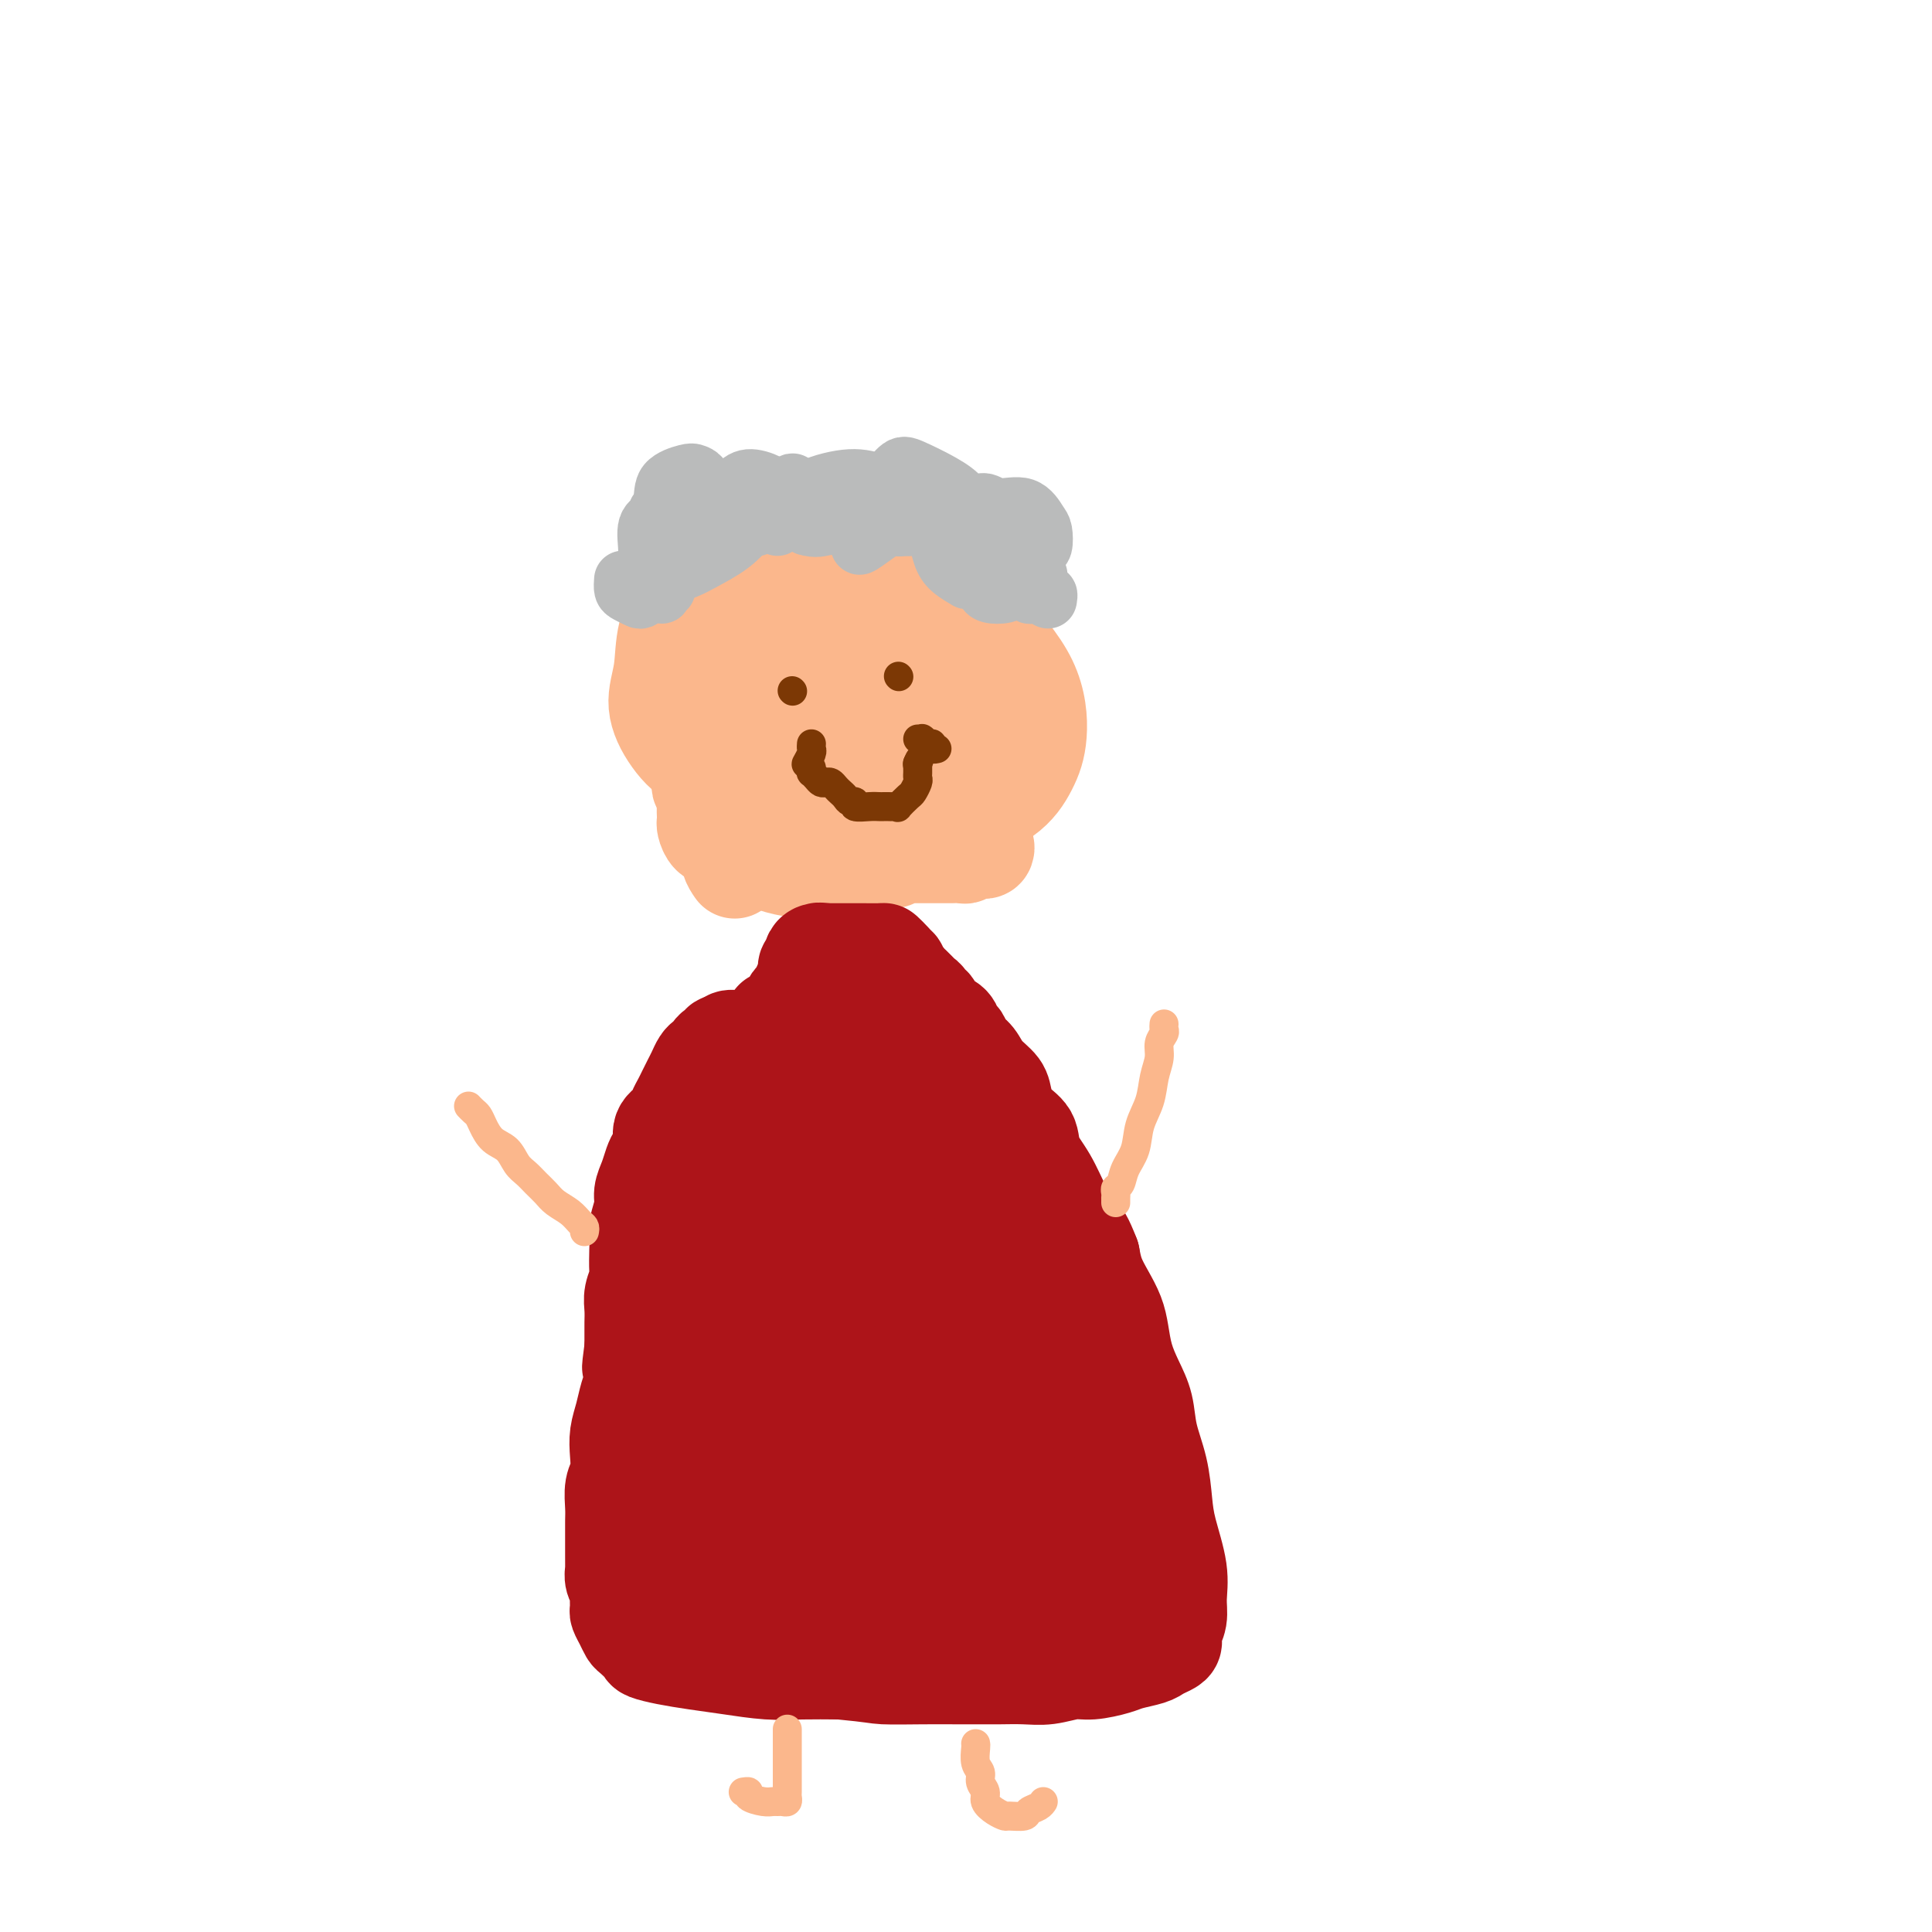 <svg viewBox='0 0 400 400' version='1.1' xmlns='http://www.w3.org/2000/svg' xmlns:xlink='http://www.w3.org/1999/xlink'><g fill='none' stroke='rgb(210,113,29)' stroke-width='20' stroke-linecap='round' stroke-linejoin='round'><path d='M173,118c-0.270,-0.001 -0.539,-0.001 -1,0c-0.461,0.001 -1.113,0.004 -2,0c-0.887,-0.004 -2.009,-0.013 -3,0c-0.991,0.013 -1.850,0.049 -3,0c-1.150,-0.049 -2.591,-0.183 -4,0c-1.409,0.183 -2.787,0.682 -4,1c-1.213,0.318 -2.260,0.455 -3,1c-0.740,0.545 -1.172,1.499 -2,2c-0.828,0.501 -2.053,0.549 -3,1c-0.947,0.451 -1.616,1.306 -2,2c-0.384,0.694 -0.481,1.228 -1,2c-0.519,0.772 -1.459,1.781 -2,3c-0.541,1.219 -0.682,2.648 -1,4c-0.318,1.352 -0.813,2.626 -1,4c-0.187,1.374 -0.066,2.847 0,4c0.066,1.153 0.076,1.985 0,3c-0.076,1.015 -0.237,2.211 0,3c0.237,0.789 0.873,1.169 1,2c0.127,0.831 -0.255,2.114 0,3c0.255,0.886 1.147,1.377 2,2c0.853,0.623 1.667,1.378 2,2c0.333,0.622 0.186,1.111 1,2c0.814,0.889 2.590,2.178 4,3c1.410,0.822 2.455,1.177 4,2c1.545,0.823 3.591,2.115 5,3c1.409,0.885 2.181,1.362 4,2c1.819,0.638 4.683,1.436 7,2c2.317,0.564 4.085,0.893 6,1c1.915,0.107 3.977,-0.010 6,0c2.023,0.010 4.007,0.146 6,0c1.993,-0.146 3.997,-0.573 6,-1'/><path d='M195,171c5.253,0.241 2.885,-0.157 3,-1c0.115,-0.843 2.714,-2.132 4,-3c1.286,-0.868 1.258,-1.314 2,-2c0.742,-0.686 2.253,-1.613 3,-3c0.747,-1.387 0.731,-3.234 1,-5c0.269,-1.766 0.824,-3.450 1,-5c0.176,-1.550 -0.028,-2.964 0,-5c0.028,-2.036 0.289,-4.694 0,-7c-0.289,-2.306 -1.126,-4.261 -2,-6c-0.874,-1.739 -1.785,-3.264 -3,-5c-1.215,-1.736 -2.734,-3.683 -4,-5c-1.266,-1.317 -2.279,-2.003 -3,-3c-0.721,-0.997 -1.150,-2.305 -2,-3c-0.850,-0.695 -2.120,-0.775 -3,-1c-0.880,-0.225 -1.369,-0.593 -2,-1c-0.631,-0.407 -1.405,-0.852 -2,-1c-0.595,-0.148 -1.011,0.001 -2,0c-0.989,-0.001 -2.551,-0.153 -4,0c-1.449,0.153 -2.786,0.611 -4,1c-1.214,0.389 -2.306,0.709 -3,1c-0.694,0.291 -0.989,0.552 -2,1c-1.011,0.448 -2.736,1.083 -4,2c-1.264,0.917 -2.067,2.117 -3,3c-0.933,0.883 -1.998,1.450 -3,2c-1.002,0.550 -1.943,1.082 -3,2c-1.057,0.918 -2.231,2.222 -3,3c-0.769,0.778 -1.134,1.029 -2,2c-0.866,0.971 -2.232,2.662 -3,4c-0.768,1.338 -0.938,2.322 -1,3c-0.062,0.678 -0.018,1.051 0,2c0.018,0.949 0.009,2.475 0,4'/><path d='M151,145c0.553,2.417 2.437,3.958 4,5c1.563,1.042 2.806,1.584 5,3c2.194,1.416 5.340,3.706 8,5c2.660,1.294 4.835,1.592 7,2c2.165,0.408 4.321,0.926 7,1c2.679,0.074 5.880,-0.294 8,-1c2.120,-0.706 3.160,-1.748 4,-3c0.840,-1.252 1.481,-2.715 2,-4c0.519,-1.285 0.914,-2.393 1,-4c0.086,-1.607 -0.139,-3.712 -1,-6c-0.861,-2.288 -2.359,-4.758 -4,-7c-1.641,-2.242 -3.424,-4.254 -5,-6c-1.576,-1.746 -2.944,-3.224 -4,-4c-1.056,-0.776 -1.800,-0.851 -3,-1c-1.200,-0.149 -2.856,-0.374 -4,0c-1.144,0.374 -1.776,1.345 -3,3c-1.224,1.655 -3.041,3.992 -4,6c-0.959,2.008 -1.062,3.686 -1,6c0.062,2.314 0.289,5.263 1,7c0.711,1.737 1.906,2.263 3,3c1.094,0.737 2.086,1.687 3,2c0.914,0.313 1.750,-0.010 3,0c1.250,0.010 2.914,0.355 4,0c1.086,-0.355 1.593,-1.408 2,-2c0.407,-0.592 0.715,-0.722 1,-2c0.285,-1.278 0.548,-3.704 0,-6c-0.548,-2.296 -1.906,-4.463 -4,-7c-2.094,-2.537 -4.922,-5.443 -7,-7c-2.078,-1.557 -3.406,-1.765 -5,-2c-1.594,-0.235 -3.456,-0.496 -5,0c-1.544,0.496 -2.772,1.748 -4,3'/><path d='M160,129c-2.580,1.615 -4.531,4.153 -6,7c-1.469,2.847 -2.457,6.005 -3,9c-0.543,2.995 -0.639,5.829 0,8c0.639,2.171 2.015,3.681 3,5c0.985,1.319 1.579,2.449 3,3c1.421,0.551 3.669,0.525 6,0c2.331,-0.525 4.746,-1.547 7,-3c2.254,-1.453 4.349,-3.336 7,-5c2.651,-1.664 5.859,-3.108 8,-5c2.141,-1.892 3.214,-4.233 4,-6c0.786,-1.767 1.284,-2.960 2,-4c0.716,-1.040 1.649,-1.927 2,-3c0.351,-1.073 0.121,-2.333 0,-3c-0.121,-0.667 -0.134,-0.742 0,-1c0.134,-0.258 0.413,-0.698 0,-1c-0.413,-0.302 -1.518,-0.466 -2,-1c-0.482,-0.534 -0.341,-1.439 -1,-2c-0.659,-0.561 -2.117,-0.779 -3,-1c-0.883,-0.221 -1.193,-0.444 -2,-1c-0.807,-0.556 -2.113,-1.445 -3,-2c-0.887,-0.555 -1.354,-0.777 -2,-1c-0.646,-0.223 -1.469,-0.446 -2,-1c-0.531,-0.554 -0.769,-1.440 -1,-2c-0.231,-0.560 -0.453,-0.795 -1,-1c-0.547,-0.205 -1.417,-0.381 -2,-1c-0.583,-0.619 -0.877,-1.682 -1,-2c-0.123,-0.318 -0.074,0.108 0,0c0.074,-0.108 0.175,-0.751 0,-1c-0.175,-0.249 -0.624,-0.106 -1,0c-0.376,0.106 -0.679,0.173 -1,0c-0.321,-0.173 -0.661,-0.587 -1,-1'/><path d='M170,113c-3.411,-2.476 -1.439,-0.664 -1,0c0.439,0.664 -0.656,0.182 -1,0c-0.344,-0.182 0.062,-0.064 0,0c-0.062,0.064 -0.593,0.072 -1,0c-0.407,-0.072 -0.689,-0.226 -1,0c-0.311,0.226 -0.650,0.830 -1,1c-0.350,0.170 -0.709,-0.094 -1,0c-0.291,0.094 -0.512,0.546 -1,1c-0.488,0.454 -1.241,0.909 -2,1c-0.759,0.091 -1.523,-0.182 -2,0c-0.477,0.182 -0.667,0.818 -1,1c-0.333,0.182 -0.809,-0.091 -1,0c-0.191,0.091 -0.095,0.545 0,1'/><path d='M157,118c-2.174,0.786 -1.108,0.252 -1,0c0.108,-0.252 -0.743,-0.222 -1,0c-0.257,0.222 0.079,0.634 0,1c-0.079,0.366 -0.572,0.685 -1,1c-0.428,0.315 -0.791,0.628 -1,1c-0.209,0.372 -0.263,0.805 0,1c0.263,0.195 0.843,0.152 1,0c0.157,-0.152 -0.109,-0.413 0,-1c0.109,-0.587 0.595,-1.502 1,-2c0.405,-0.498 0.730,-0.581 1,-1c0.270,-0.419 0.484,-1.174 1,-2c0.516,-0.826 1.334,-1.724 2,-2c0.666,-0.276 1.181,0.069 2,0c0.819,-0.069 1.940,-0.551 3,-1c1.060,-0.449 2.057,-0.863 3,-1c0.943,-0.137 1.832,0.005 3,0c1.168,-0.005 2.615,-0.157 4,0c1.385,0.157 2.709,0.624 4,1c1.291,0.376 2.551,0.660 4,1c1.449,0.340 3.088,0.735 4,1c0.912,0.265 1.095,0.400 2,1c0.905,0.600 2.530,1.666 3,2c0.470,0.334 -0.214,-0.065 0,0c0.214,0.065 1.327,0.594 2,1c0.673,0.406 0.907,0.687 1,1c0.093,0.313 0.047,0.656 0,1'/><path d='M194,121c3.333,1.622 1.667,1.178 1,1c-0.667,-0.178 -0.333,-0.089 0,0'/></g>
<g fill='none' stroke='rgb(251,183,140)' stroke-width='20' stroke-linecap='round' stroke-linejoin='round'><path d='M160,122c-0.368,0.001 -0.737,0.001 -1,0c-0.263,-0.001 -0.422,-0.005 -1,0c-0.578,0.005 -1.576,0.019 -2,0c-0.424,-0.019 -0.276,-0.071 -1,0c-0.724,0.071 -2.322,0.267 -3,1c-0.678,0.733 -0.435,2.004 -1,3c-0.565,0.996 -1.937,1.715 -3,3c-1.063,1.285 -1.816,3.134 -2,5c-0.184,1.866 0.200,3.748 0,6c-0.200,2.252 -0.985,4.873 -1,7c-0.015,2.127 0.739,3.760 2,6c1.261,2.240 3.029,5.086 5,7c1.971,1.914 4.144,2.898 6,4c1.856,1.102 3.396,2.324 5,3c1.604,0.676 3.272,0.805 5,1c1.728,0.195 3.514,0.456 5,0c1.486,-0.456 2.671,-1.631 4,-3c1.329,-1.369 2.804,-2.934 4,-5c1.196,-2.066 2.115,-4.635 3,-7c0.885,-2.365 1.736,-4.526 2,-7c0.264,-2.474 -0.061,-5.260 0,-8c0.061,-2.740 0.507,-5.433 0,-8c-0.507,-2.567 -1.966,-5.006 -3,-7c-1.034,-1.994 -1.645,-3.541 -3,-5c-1.355,-1.459 -3.456,-2.828 -5,-4c-1.544,-1.172 -2.530,-2.147 -4,-3c-1.470,-0.853 -3.424,-1.585 -5,-2c-1.576,-0.415 -2.773,-0.513 -4,0c-1.227,0.513 -2.484,1.638 -4,3c-1.516,1.362 -3.290,2.961 -5,5c-1.710,2.039 -3.355,4.520 -5,7'/><path d='M148,124c-2.613,3.977 -2.146,6.420 -2,9c0.146,2.580 -0.029,5.297 0,8c0.029,2.703 0.262,5.391 2,8c1.738,2.609 4.983,5.140 8,7c3.017,1.860 5.808,3.048 9,4c3.192,0.952 6.785,1.667 10,2c3.215,0.333 6.054,0.284 9,0c2.946,-0.284 6.001,-0.803 8,-2c1.999,-1.197 2.943,-3.071 4,-5c1.057,-1.929 2.227,-3.913 3,-6c0.773,-2.087 1.150,-4.278 1,-7c-0.150,-2.722 -0.828,-5.975 -2,-9c-1.172,-3.025 -2.839,-5.822 -5,-9c-2.161,-3.178 -4.817,-6.738 -7,-9c-2.183,-2.262 -3.891,-3.226 -6,-4c-2.109,-0.774 -4.617,-1.359 -7,-2c-2.383,-0.641 -4.642,-1.340 -7,-1c-2.358,0.340 -4.817,1.719 -7,4c-2.183,2.281 -4.091,5.466 -6,9c-1.909,3.534 -3.820,7.418 -5,12c-1.180,4.582 -1.630,9.862 -2,15c-0.370,5.138 -0.662,10.135 0,14c0.662,3.865 2.276,6.598 4,9c1.724,2.402 3.556,4.474 6,6c2.444,1.526 5.499,2.505 9,3c3.501,0.495 7.448,0.504 11,0c3.552,-0.504 6.709,-1.522 10,-3c3.291,-1.478 6.717,-3.417 9,-6c2.283,-2.583 3.422,-5.811 5,-9c1.578,-3.189 3.594,-6.340 4,-10c0.406,-3.660 -0.797,-7.830 -2,-12'/><path d='M202,140c-1.026,-3.754 -2.591,-7.138 -5,-11c-2.409,-3.862 -5.661,-8.203 -9,-11c-3.339,-2.797 -6.767,-4.050 -9,-5c-2.233,-0.950 -3.273,-1.595 -5,-2c-1.727,-0.405 -4.140,-0.568 -6,0c-1.860,0.568 -3.168,1.867 -5,4c-1.832,2.133 -4.188,5.101 -6,8c-1.812,2.899 -3.080,5.731 -4,9c-0.920,3.269 -1.492,6.977 -2,10c-0.508,3.023 -0.952,5.363 0,8c0.952,2.637 3.300,5.572 6,8c2.700,2.428 5.752,4.349 10,6c4.248,1.651 9.692,3.031 15,4c5.308,0.969 10.479,1.528 15,1c4.521,-0.528 8.391,-2.141 11,-4c2.609,-1.859 3.957,-3.963 5,-6c1.043,-2.037 1.781,-4.006 2,-7c0.219,-2.994 -0.081,-7.013 -2,-11c-1.919,-3.987 -5.456,-7.943 -9,-12c-3.544,-4.057 -7.096,-8.214 -10,-11c-2.904,-2.786 -5.159,-4.201 -8,-5c-2.841,-0.799 -6.267,-0.981 -9,-1c-2.733,-0.019 -4.771,0.127 -7,1c-2.229,0.873 -4.648,2.475 -7,5c-2.352,2.525 -4.638,5.974 -6,10c-1.362,4.026 -1.799,8.630 -2,13c-0.201,4.370 -0.164,8.505 0,12c0.164,3.495 0.456,6.349 2,9c1.544,2.651 4.339,5.098 7,7c2.661,1.902 5.189,3.258 8,4c2.811,0.742 5.906,0.871 9,1'/><path d='M181,174c4.324,0.524 6.635,-0.665 9,-2c2.365,-1.335 4.784,-2.817 7,-5c2.216,-2.183 4.230,-5.068 5,-8c0.770,-2.932 0.296,-5.910 0,-9c-0.296,-3.090 -0.412,-6.293 -2,-10c-1.588,-3.707 -4.646,-7.917 -8,-11c-3.354,-3.083 -7.005,-5.038 -11,-7c-3.995,-1.962 -8.335,-3.932 -12,-5c-3.665,-1.068 -6.655,-1.236 -10,-1c-3.345,0.236 -7.046,0.875 -10,2c-2.954,1.125 -5.163,2.736 -7,5c-1.837,2.264 -3.303,5.181 -4,8c-0.697,2.819 -0.624,5.539 -1,8c-0.376,2.461 -1.202,4.664 -1,7c0.202,2.336 1.431,4.804 3,7c1.569,2.196 3.479,4.118 6,5c2.521,0.882 5.653,0.724 9,1c3.347,0.276 6.907,0.987 10,1c3.093,0.013 5.717,-0.671 8,-2c2.283,-1.329 4.225,-3.303 6,-5c1.775,-1.697 3.381,-3.116 4,-5c0.619,-1.884 0.249,-4.232 0,-7c-0.249,-2.768 -0.378,-5.957 -2,-9c-1.622,-3.043 -4.736,-5.939 -7,-8c-2.264,-2.061 -3.679,-3.288 -5,-4c-1.321,-0.712 -2.549,-0.910 -4,-1c-1.451,-0.090 -3.126,-0.074 -5,1c-1.874,1.074 -3.945,3.205 -6,6c-2.055,2.795 -4.092,6.252 -5,10c-0.908,3.748 -0.688,7.785 0,11c0.688,3.215 1.844,5.607 3,8'/><path d='M151,155c1.389,3.991 3.360,4.470 6,5c2.640,0.530 5.947,1.111 9,1c3.053,-0.111 5.851,-0.915 8,-2c2.149,-1.085 3.649,-2.451 5,-4c1.351,-1.549 2.551,-3.280 3,-5c0.449,-1.720 0.145,-3.429 0,-5c-0.145,-1.571 -0.130,-3.004 0,-4c0.130,-0.996 0.377,-1.557 0,-1c-0.377,0.557 -1.376,2.230 -2,4c-0.624,1.770 -0.874,3.637 -1,6c-0.126,2.363 -0.130,5.222 0,7c0.130,1.778 0.394,2.475 1,3c0.606,0.525 1.554,0.876 2,1c0.446,0.124 0.392,0.019 1,0c0.608,-0.019 1.879,0.047 3,0c1.121,-0.047 2.091,-0.209 3,0c0.909,0.209 1.758,0.787 3,1c1.242,0.213 2.878,0.061 4,0c1.122,-0.061 1.731,-0.029 2,0c0.269,0.029 0.199,0.057 0,0c-0.199,-0.057 -0.528,-0.199 -1,-1c-0.472,-0.801 -1.089,-2.261 -2,-4c-0.911,-1.739 -2.116,-3.758 -4,-6c-1.884,-2.242 -4.447,-4.706 -6,-6c-1.553,-1.294 -2.097,-1.419 -3,-2c-0.903,-0.581 -2.166,-1.618 -3,-2c-0.834,-0.382 -1.238,-0.109 -2,0c-0.762,0.109 -1.881,0.055 -3,0'/><path d='M174,141c-1.992,-0.441 -1.472,0.458 -2,1c-0.528,0.542 -2.103,0.729 -3,1c-0.897,0.271 -1.116,0.626 -2,1c-0.884,0.374 -2.432,0.766 -3,1c-0.568,0.234 -0.155,0.309 0,0c0.155,-0.309 0.053,-1.003 0,-1c-0.053,0.003 -0.056,0.701 0,1c0.056,0.299 0.170,0.197 1,1c0.830,0.803 2.377,2.509 3,4c0.623,1.491 0.323,2.767 1,4c0.677,1.233 2.332,2.424 3,3c0.668,0.576 0.350,0.535 1,1c0.650,0.465 2.270,1.434 3,2c0.730,0.566 0.571,0.729 1,1c0.429,0.271 1.447,0.650 2,1c0.553,0.350 0.642,0.672 1,1c0.358,0.328 0.984,0.662 2,1c1.016,0.338 2.420,0.679 3,1c0.580,0.321 0.336,0.621 1,1c0.664,0.379 2.236,0.836 3,1c0.764,0.164 0.720,0.034 1,0c0.280,-0.034 0.883,0.029 1,0c0.117,-0.029 -0.252,-0.151 0,0c0.252,0.151 1.126,0.576 2,1'/><path d='M193,168c4.057,2.166 2.200,0.581 2,0c-0.200,-0.581 1.257,-0.156 2,0c0.743,0.156 0.773,0.045 1,0c0.227,-0.045 0.652,-0.023 1,0c0.348,0.023 0.619,0.045 1,0c0.381,-0.045 0.872,-0.159 1,0c0.128,0.159 -0.106,0.592 0,1c0.106,0.408 0.551,0.793 1,1c0.449,0.207 0.902,0.238 1,1c0.098,0.762 -0.159,2.257 0,3c0.159,0.743 0.733,0.734 1,1c0.267,0.266 0.226,0.807 0,1c-0.226,0.193 -0.637,0.038 -1,0c-0.363,-0.038 -0.678,0.042 -1,0c-0.322,-0.042 -0.650,-0.208 -1,0c-0.350,0.208 -0.723,0.788 -1,1c-0.277,0.212 -0.458,0.057 -1,0c-0.542,-0.057 -1.444,-0.015 -2,0c-0.556,0.015 -0.764,0.004 -1,0c-0.236,-0.004 -0.499,-0.001 -1,0c-0.501,0.001 -1.238,0.001 -2,0c-0.762,-0.001 -1.549,-0.001 -2,0c-0.451,0.001 -0.568,0.004 -1,0c-0.432,-0.004 -1.180,-0.015 -2,0c-0.820,0.015 -1.713,0.057 -2,0c-0.287,-0.057 0.032,-0.211 0,0c-0.032,0.211 -0.415,0.789 -1,1c-0.585,0.211 -1.373,0.057 -2,0c-0.627,-0.057 -1.092,-0.015 -2,0c-0.908,0.015 -2.259,0.004 -3,0c-0.741,-0.004 -0.870,-0.002 -1,0'/><path d='M177,178c-4.358,0.619 -2.253,0.166 -2,0c0.253,-0.166 -1.346,-0.044 -2,0c-0.654,0.044 -0.364,0.012 -1,0c-0.636,-0.012 -2.198,-0.003 -3,0c-0.802,0.003 -0.844,-0.001 -1,0c-0.156,0.001 -0.427,0.007 -1,0c-0.573,-0.007 -1.449,-0.028 -2,0c-0.551,0.028 -0.778,0.105 -1,0c-0.222,-0.105 -0.441,-0.390 -1,-1c-0.559,-0.610 -1.460,-1.543 -2,-2c-0.540,-0.457 -0.718,-0.439 -1,-1c-0.282,-0.561 -0.666,-1.701 -1,-3c-0.334,-1.299 -0.618,-2.755 -1,-4c-0.382,-1.245 -0.862,-2.277 -1,-3c-0.138,-0.723 0.064,-1.138 0,-2c-0.064,-0.862 -0.396,-2.172 0,-3c0.396,-0.828 1.520,-1.173 2,-2c0.480,-0.827 0.317,-2.137 1,-3c0.683,-0.863 2.211,-1.279 3,-2c0.789,-0.721 0.837,-1.746 1,-3c0.163,-1.254 0.440,-2.739 1,-4c0.560,-1.261 1.404,-2.300 2,-3c0.596,-0.700 0.944,-1.060 1,-2c0.056,-0.940 -0.180,-2.458 0,-4c0.180,-1.542 0.777,-3.107 1,-4c0.223,-0.893 0.074,-1.115 0,-2c-0.074,-0.885 -0.071,-2.433 0,-3c0.071,-0.567 0.212,-0.153 0,0c-0.212,0.153 -0.775,0.044 -1,0c-0.225,-0.044 -0.113,-0.022 0,0'/><path d='M168,127c-0.168,-2.293 -1.088,-0.527 -2,0c-0.912,0.527 -1.816,-0.185 -3,0c-1.184,0.185 -2.650,1.265 -4,2c-1.350,0.735 -2.586,1.123 -4,2c-1.414,0.877 -3.005,2.241 -4,3c-0.995,0.759 -1.394,0.912 -2,2c-0.606,1.088 -1.420,3.110 -2,4c-0.580,0.890 -0.925,0.647 -1,1c-0.075,0.353 0.120,1.303 0,2c-0.120,0.697 -0.554,1.142 -1,2c-0.446,0.858 -0.904,2.131 -1,3c-0.096,0.869 0.170,1.336 0,2c-0.170,0.664 -0.775,1.525 -1,2c-0.225,0.475 -0.071,0.564 0,1c0.071,0.436 0.058,1.220 0,2c-0.058,0.780 -0.160,1.556 0,2c0.160,0.444 0.583,0.556 1,1c0.417,0.444 0.830,1.221 1,2c0.170,0.779 0.098,1.560 0,2c-0.098,0.440 -0.222,0.538 0,1c0.222,0.462 0.791,1.289 1,2c0.209,0.711 0.058,1.308 0,2c-0.058,0.692 -0.024,1.480 0,2c0.024,0.520 0.039,0.772 0,1c-0.039,0.228 -0.131,0.431 0,1c0.131,0.569 0.484,1.505 1,2c0.516,0.495 1.196,0.550 2,1c0.804,0.450 1.731,1.296 2,2c0.269,0.704 -0.120,1.266 0,2c0.120,0.734 0.749,1.638 1,2c0.251,0.362 0.126,0.181 0,0'/></g>
<g fill='none' stroke='rgb(173,20,25)' stroke-width='20' stroke-linecap='round' stroke-linejoin='round'><path d='M169,198c0.109,0.440 0.219,0.880 0,1c-0.219,0.120 -0.765,-0.080 -1,0c-0.235,0.080 -0.158,0.441 0,1c0.158,0.559 0.396,1.316 0,2c-0.396,0.684 -1.426,1.296 -2,2c-0.574,0.704 -0.692,1.499 -1,2c-0.308,0.501 -0.804,0.708 -1,1c-0.196,0.292 -0.090,0.671 0,1c0.090,0.329 0.164,0.610 0,1c-0.164,0.390 -0.564,0.889 -1,1c-0.436,0.111 -0.906,-0.167 -1,0c-0.094,0.167 0.187,0.780 0,1c-0.187,0.220 -0.842,0.048 -1,0c-0.158,-0.048 0.180,0.028 0,0c-0.180,-0.028 -0.879,-0.162 -1,0c-0.121,0.162 0.336,0.618 0,1c-0.336,0.382 -1.467,0.691 -2,1c-0.533,0.309 -0.470,0.619 -1,1c-0.530,0.381 -1.652,0.833 -2,1c-0.348,0.167 0.078,0.047 0,0c-0.078,-0.047 -0.660,-0.023 -1,0c-0.340,0.023 -0.438,0.045 -1,0c-0.562,-0.045 -1.589,-0.156 -2,0c-0.411,0.156 -0.205,0.578 0,1'/><path d='M151,216c-2.019,0.945 -1.066,0.309 -1,0c0.066,-0.309 -0.756,-0.290 -1,0c-0.244,0.290 0.089,0.850 0,1c-0.089,0.150 -0.601,-0.112 -1,0c-0.399,0.112 -0.684,0.596 -1,1c-0.316,0.404 -0.662,0.727 -1,1c-0.338,0.273 -0.668,0.496 -1,1c-0.332,0.504 -0.667,1.290 -1,2c-0.333,0.710 -0.665,1.345 -1,2c-0.335,0.655 -0.672,1.329 -1,2c-0.328,0.671 -0.647,1.338 -1,2c-0.353,0.662 -0.738,1.318 -1,2c-0.262,0.682 -0.399,1.389 -1,2c-0.601,0.611 -1.666,1.125 -2,2c-0.334,0.875 0.064,2.110 0,3c-0.064,0.890 -0.591,1.434 -1,2c-0.409,0.566 -0.702,1.155 -1,2c-0.298,0.845 -0.602,1.946 -1,3c-0.398,1.054 -0.891,2.062 -1,3c-0.109,0.938 0.167,1.806 0,3c-0.167,1.194 -0.776,2.714 -1,4c-0.224,1.286 -0.064,2.340 0,3c0.064,0.660 0.031,0.928 0,2c-0.031,1.072 -0.061,2.948 0,4c0.061,1.052 0.212,1.278 0,2c-0.212,0.722 -0.789,1.939 -1,3c-0.211,1.061 -0.057,1.965 0,3c0.057,1.035 0.015,2.202 0,3c-0.015,0.798 -0.004,1.228 0,2c0.004,0.772 0.002,1.886 0,3'/><path d='M131,279c-0.941,7.223 -0.294,2.781 0,2c0.294,-0.781 0.236,2.100 0,4c-0.236,1.900 -0.651,2.820 -1,4c-0.349,1.180 -0.633,2.622 -1,4c-0.367,1.378 -0.816,2.694 -1,4c-0.184,1.306 -0.102,2.604 0,4c0.102,1.396 0.223,2.892 0,4c-0.223,1.108 -0.792,1.830 -1,3c-0.208,1.170 -0.056,2.788 0,4c0.056,1.212 0.015,2.016 0,3c-0.015,0.984 -0.004,2.147 0,3c0.004,0.853 -0.000,1.397 0,2c0.000,0.603 0.004,1.264 0,2c-0.004,0.736 -0.015,1.548 0,2c0.015,0.452 0.057,0.545 0,1c-0.057,0.455 -0.212,1.273 0,2c0.212,0.727 0.792,1.363 1,2c0.208,0.637 0.045,1.274 0,2c-0.045,0.726 0.028,1.541 0,2c-0.028,0.459 -0.158,0.560 0,1c0.158,0.440 0.604,1.217 1,2c0.396,0.783 0.744,1.572 1,2c0.256,0.428 0.422,0.496 1,1c0.578,0.504 1.568,1.444 2,2c0.432,0.556 0.305,0.727 1,1c0.695,0.273 2.213,0.648 4,1c1.787,0.352 3.843,0.683 6,1c2.157,0.317 4.413,0.621 7,1c2.587,0.379 5.504,0.833 8,1c2.496,0.167 4.570,0.048 7,0c2.430,-0.048 5.215,-0.024 8,0'/><path d='M174,346c7.218,0.691 7.262,0.917 9,1c1.738,0.083 5.171,0.022 8,0c2.829,-0.022 5.056,-0.005 7,0c1.944,0.005 3.605,-0.003 5,0c1.395,0.003 2.524,0.016 4,0c1.476,-0.016 3.298,-0.060 5,0c1.702,0.060 3.283,0.223 5,0c1.717,-0.223 3.570,-0.833 5,-1c1.430,-0.167 2.438,0.110 4,0c1.562,-0.110 3.679,-0.607 5,-1c1.321,-0.393 1.847,-0.682 3,-1c1.153,-0.318 2.935,-0.665 4,-1c1.065,-0.335 1.414,-0.658 2,-1c0.586,-0.342 1.411,-0.701 2,-1c0.589,-0.299 0.944,-0.537 1,-1c0.056,-0.463 -0.188,-1.151 0,-2c0.188,-0.849 0.807,-1.859 1,-3c0.193,-1.141 -0.041,-2.414 0,-4c0.041,-1.586 0.358,-3.486 0,-6c-0.358,-2.514 -1.390,-5.641 -2,-8c-0.610,-2.359 -0.796,-3.950 -1,-6c-0.204,-2.050 -0.425,-4.560 -1,-7c-0.575,-2.440 -1.502,-4.809 -2,-7c-0.498,-2.191 -0.566,-4.203 -1,-6c-0.434,-1.797 -1.232,-3.379 -2,-5c-0.768,-1.621 -1.505,-3.280 -2,-5c-0.495,-1.720 -0.749,-3.502 -1,-5c-0.251,-1.498 -0.500,-2.711 -1,-4c-0.500,-1.289 -1.250,-2.655 -2,-4c-0.750,-1.345 -1.500,-2.670 -2,-4c-0.500,-1.330 -0.750,-2.665 -1,-4'/><path d='M226,260c-2.807,-7.348 -2.826,-3.718 -3,-3c-0.174,0.718 -0.503,-1.477 -1,-3c-0.497,-1.523 -1.162,-2.374 -2,-4c-0.838,-1.626 -1.850,-4.028 -3,-6c-1.150,-1.972 -2.439,-3.514 -3,-5c-0.561,-1.486 -0.395,-2.914 -1,-4c-0.605,-1.086 -1.982,-1.828 -3,-3c-1.018,-1.172 -1.677,-2.775 -2,-4c-0.323,-1.225 -0.310,-2.072 -1,-3c-0.690,-0.928 -2.083,-1.935 -3,-3c-0.917,-1.065 -1.358,-2.187 -2,-3c-0.642,-0.813 -1.485,-1.317 -2,-2c-0.515,-0.683 -0.701,-1.544 -1,-2c-0.299,-0.456 -0.710,-0.508 -1,-1c-0.290,-0.492 -0.460,-1.423 -1,-2c-0.540,-0.577 -1.450,-0.798 -2,-1c-0.550,-0.202 -0.740,-0.384 -1,-1c-0.260,-0.616 -0.591,-1.667 -1,-2c-0.409,-0.333 -0.897,0.051 -1,0c-0.103,-0.051 0.180,-0.539 0,-1c-0.180,-0.461 -0.822,-0.897 -1,-1c-0.178,-0.103 0.107,0.126 0,0c-0.107,-0.126 -0.607,-0.607 -1,-1c-0.393,-0.393 -0.680,-0.696 -1,-1c-0.320,-0.304 -0.673,-0.607 -1,-1c-0.327,-0.393 -0.627,-0.875 -1,-1c-0.373,-0.125 -0.818,0.107 -1,0c-0.182,-0.107 -0.100,-0.555 0,-1c0.100,-0.445 0.219,-0.889 0,-1c-0.219,-0.111 -0.777,0.111 -1,0c-0.223,-0.111 -0.112,-0.556 0,-1'/><path d='M185,199c-3.568,-3.978 -1.489,-0.922 -1,0c0.489,0.922 -0.614,-0.289 -1,-1c-0.386,-0.711 -0.055,-0.923 0,-1c0.055,-0.077 -0.165,-0.021 -1,0c-0.835,0.021 -2.283,0.006 -3,0c-0.717,-0.006 -0.703,-0.001 -1,0c-0.297,0.001 -0.906,0.000 -1,0c-0.094,-0.000 0.326,-0.000 0,0c-0.326,0.000 -1.397,0.000 -2,0c-0.603,-0.000 -0.739,-0.000 -1,0c-0.261,0.000 -0.647,0.000 -1,0c-0.353,-0.000 -0.672,-0.000 -1,0c-0.328,0.000 -0.664,0.000 -1,0'/><path d='M171,197c-2.349,-0.297 -1.222,-0.038 -1,0c0.222,0.038 -0.462,-0.145 -1,0c-0.538,0.145 -0.929,0.616 -1,1c-0.071,0.384 0.177,0.679 0,1c-0.177,0.321 -0.780,0.667 -1,1c-0.220,0.333 -0.059,0.652 0,1c0.059,0.348 0.015,0.723 0,1c-0.015,0.277 -0.000,0.454 0,1c0.000,0.546 -0.014,1.461 0,2c0.014,0.539 0.055,0.704 0,1c-0.055,0.296 -0.208,0.724 0,1c0.208,0.276 0.777,0.400 1,1c0.223,0.600 0.101,1.677 0,2c-0.101,0.323 -0.181,-0.110 0,0c0.181,0.110 0.623,0.761 1,1c0.377,0.239 0.688,0.066 1,0c0.312,-0.066 0.625,-0.026 1,0c0.375,0.026 0.812,0.038 1,0c0.188,-0.038 0.128,-0.126 0,0c-0.128,0.126 -0.322,0.464 -1,1c-0.678,0.536 -1.839,1.268 -3,2'/><path d='M168,214c-0.874,0.792 -1.058,1.272 -2,2c-0.942,0.728 -2.641,1.705 -4,3c-1.359,1.295 -2.377,2.909 -4,5c-1.623,2.091 -3.850,4.658 -5,7c-1.150,2.342 -1.222,4.458 -2,6c-0.778,1.542 -2.261,2.508 -3,4c-0.739,1.492 -0.734,3.508 -1,5c-0.266,1.492 -0.803,2.461 -1,4c-0.197,1.539 -0.053,3.649 0,5c0.053,1.351 0.014,1.943 0,4c-0.014,2.057 -0.004,5.578 0,8c0.004,2.422 0.001,3.746 0,6c-0.001,2.254 -0.000,5.439 0,8c0.000,2.561 -0.000,4.498 0,6c0.000,1.502 0.001,2.570 0,4c-0.001,1.430 -0.003,3.222 0,5c0.003,1.778 0.011,3.542 0,5c-0.011,1.458 -0.040,2.612 0,4c0.040,1.388 0.151,3.012 0,5c-0.151,1.988 -0.562,4.342 -1,6c-0.438,1.658 -0.902,2.620 -1,4c-0.098,1.380 0.170,3.178 0,4c-0.170,0.822 -0.777,0.668 -1,1c-0.223,0.332 -0.060,1.150 0,2c0.060,0.850 0.019,1.730 0,2c-0.019,0.270 -0.014,-0.072 0,0c0.014,0.072 0.037,0.558 0,1c-0.037,0.442 -0.134,0.840 0,1c0.134,0.160 0.498,0.082 1,0c0.502,-0.082 1.144,-0.166 2,0c0.856,0.166 1.928,0.583 3,1'/><path d='M149,332c1.326,0.471 1.642,0.647 3,1c1.358,0.353 3.760,0.883 6,1c2.240,0.117 4.320,-0.179 7,0c2.680,0.179 5.960,0.833 9,1c3.040,0.167 5.838,-0.152 9,0c3.162,0.152 6.686,0.777 10,1c3.314,0.223 6.416,0.046 9,0c2.584,-0.046 4.649,0.040 7,0c2.351,-0.040 4.987,-0.206 7,0c2.013,0.206 3.404,0.784 5,1c1.596,0.216 3.397,0.069 5,0c1.603,-0.069 3.008,-0.060 4,0c0.992,0.060 1.572,0.171 2,0c0.428,-0.171 0.703,-0.626 1,-1c0.297,-0.374 0.616,-0.669 1,-1c0.384,-0.331 0.835,-0.698 1,-1c0.165,-0.302 0.046,-0.537 0,-1c-0.046,-0.463 -0.018,-1.152 0,-2c0.018,-0.848 0.027,-1.853 0,-3c-0.027,-1.147 -0.090,-2.434 0,-4c0.090,-1.566 0.334,-3.409 0,-5c-0.334,-1.591 -1.247,-2.929 -2,-4c-0.753,-1.071 -1.345,-1.876 -2,-3c-0.655,-1.124 -1.374,-2.567 -2,-4c-0.626,-1.433 -1.158,-2.857 -2,-5c-0.842,-2.143 -1.993,-5.004 -3,-8c-1.007,-2.996 -1.869,-6.126 -3,-9c-1.131,-2.874 -2.530,-5.492 -4,-8c-1.470,-2.508 -3.011,-4.906 -4,-7c-0.989,-2.094 -1.425,-3.884 -2,-6c-0.575,-2.116 -1.287,-4.558 -2,-7'/><path d='M209,258c-4.335,-10.830 -2.173,-7.405 -2,-8c0.173,-0.595 -1.644,-5.211 -3,-8c-1.356,-2.789 -2.250,-3.751 -3,-5c-0.750,-1.249 -1.355,-2.786 -2,-4c-0.645,-1.214 -1.331,-2.104 -2,-3c-0.669,-0.896 -1.321,-1.799 -2,-2c-0.679,-0.201 -1.386,0.300 -2,0c-0.614,-0.300 -1.137,-1.400 -2,-2c-0.863,-0.600 -2.068,-0.698 -3,-1c-0.932,-0.302 -1.593,-0.808 -2,-1c-0.407,-0.192 -0.562,-0.072 -1,0c-0.438,0.072 -1.161,0.095 -2,0c-0.839,-0.095 -1.796,-0.309 -3,0c-1.204,0.309 -2.657,1.143 -4,2c-1.343,0.857 -2.578,1.739 -4,2c-1.422,0.261 -3.033,-0.099 -4,0c-0.967,0.099 -1.290,0.657 -2,1c-0.710,0.343 -1.808,0.471 -2,1c-0.192,0.529 0.523,1.458 0,2c-0.523,0.542 -2.285,0.696 -3,2c-0.715,1.304 -0.382,3.760 -1,7c-0.618,3.240 -2.186,7.266 -3,11c-0.814,3.734 -0.874,7.175 -1,11c-0.126,3.825 -0.318,8.032 0,12c0.318,3.968 1.147,7.696 2,11c0.853,3.304 1.732,6.184 3,9c1.268,2.816 2.925,5.567 4,8c1.075,2.433 1.566,4.549 3,6c1.434,1.451 3.809,2.237 5,3c1.191,0.763 1.197,1.504 2,2c0.803,0.496 2.401,0.748 4,1'/><path d='M179,315c2.195,1.024 2.181,0.584 3,0c0.819,-0.584 2.471,-1.312 4,-2c1.529,-0.688 2.936,-1.335 4,-3c1.064,-1.665 1.784,-4.347 3,-7c1.216,-2.653 2.927,-5.278 4,-9c1.073,-3.722 1.508,-8.541 2,-13c0.492,-4.459 1.043,-8.557 1,-13c-0.043,-4.443 -0.678,-9.229 -2,-13c-1.322,-3.771 -3.329,-6.525 -5,-9c-1.671,-2.475 -3.004,-4.671 -4,-6c-0.996,-1.329 -1.655,-1.790 -2,-2c-0.345,-0.210 -0.377,-0.167 -1,0c-0.623,0.167 -1.838,0.459 -3,2c-1.162,1.541 -2.271,4.331 -4,8c-1.729,3.669 -4.079,8.216 -6,14c-1.921,5.784 -3.413,12.803 -5,19c-1.587,6.197 -3.267,11.571 -4,16c-0.733,4.429 -0.517,7.911 0,11c0.517,3.089 1.335,5.784 2,7c0.665,1.216 1.176,0.952 2,1c0.824,0.048 1.962,0.407 3,0c1.038,-0.407 1.975,-1.581 3,-3c1.025,-1.419 2.140,-3.082 3,-5c0.860,-1.918 1.467,-4.091 2,-7c0.533,-2.909 0.991,-6.554 1,-10c0.009,-3.446 -0.430,-6.692 -1,-10c-0.570,-3.308 -1.272,-6.676 -2,-9c-0.728,-2.324 -1.484,-3.602 -2,-4c-0.516,-0.398 -0.793,0.085 -1,0c-0.207,-0.085 -0.345,-0.739 -1,0c-0.655,0.739 -1.828,2.869 -3,5'/><path d='M170,273c-1.696,3.148 -3.436,8.518 -5,14c-1.564,5.482 -2.954,11.077 -4,16c-1.046,4.923 -1.749,9.176 -2,12c-0.251,2.824 -0.049,4.220 0,5c0.049,0.780 -0.055,0.945 0,1c0.055,0.055 0.268,0.001 1,0c0.732,-0.001 1.985,0.052 3,0c1.015,-0.052 1.794,-0.208 3,0c1.206,0.208 2.838,0.780 4,1c1.162,0.220 1.853,0.089 3,0c1.147,-0.089 2.750,-0.136 4,0c1.250,0.136 2.147,0.454 3,0c0.853,-0.454 1.662,-1.681 3,-2c1.338,-0.319 3.205,0.269 5,0c1.795,-0.269 3.518,-1.395 5,-2c1.482,-0.605 2.723,-0.688 4,-1c1.277,-0.312 2.591,-0.854 4,-1c1.409,-0.146 2.913,0.106 4,0c1.087,-0.106 1.755,-0.568 3,-1c1.245,-0.432 3.066,-0.835 4,-1c0.934,-0.165 0.982,-0.092 1,0c0.018,0.092 0.005,0.202 0,0c-0.005,-0.202 -0.004,-0.718 0,-1c0.004,-0.282 0.009,-0.331 0,-1c-0.009,-0.669 -0.033,-1.958 0,-3c0.033,-1.042 0.122,-1.836 0,-3c-0.122,-1.164 -0.456,-2.698 -1,-4c-0.544,-1.302 -1.298,-2.372 -2,-4c-0.702,-1.628 -1.351,-3.814 -2,-6'/><path d='M208,292c-0.946,-4.595 -1.312,-5.083 -2,-6c-0.688,-0.917 -1.699,-2.264 -2,-3c-0.301,-0.736 0.108,-0.862 0,-1c-0.108,-0.138 -0.732,-0.288 -1,0c-0.268,0.288 -0.182,1.015 0,3c0.182,1.985 0.458,5.227 1,8c0.542,2.773 1.350,5.075 2,8c0.650,2.925 1.140,6.472 2,9c0.860,2.528 2.088,4.035 3,5c0.912,0.965 1.509,1.386 2,2c0.491,0.614 0.877,1.421 1,2c0.123,0.579 -0.015,0.929 0,1c0.015,0.071 0.185,-0.137 0,0c-0.185,0.137 -0.723,0.621 -1,1c-0.277,0.379 -0.293,0.654 -1,1c-0.707,0.346 -2.103,0.762 -3,1c-0.897,0.238 -1.293,0.299 -2,0c-0.707,-0.299 -1.723,-0.958 -3,-2c-1.277,-1.042 -2.814,-2.466 -5,-5c-2.186,-2.534 -5.022,-6.176 -7,-9c-1.978,-2.824 -3.097,-4.829 -4,-7c-0.903,-2.171 -1.589,-4.508 -2,-7c-0.411,-2.492 -0.546,-5.141 -1,-8c-0.454,-2.859 -1.227,-5.930 -2,-9'/><path d='M183,276c-0.955,-5.199 -0.844,-6.196 -1,-8c-0.156,-1.804 -0.580,-4.416 -1,-6c-0.420,-1.584 -0.834,-2.141 -1,-3c-0.166,-0.859 -0.082,-2.020 0,-3c0.082,-0.980 0.161,-1.780 0,-3c-0.161,-1.220 -0.563,-2.860 -1,-4c-0.437,-1.140 -0.907,-1.781 -1,-3c-0.093,-1.219 0.193,-3.014 0,-4c-0.193,-0.986 -0.865,-1.161 -1,-2c-0.135,-0.839 0.265,-2.343 0,-4c-0.265,-1.657 -1.197,-3.468 -2,-5c-0.803,-1.532 -1.479,-2.787 -2,-4c-0.521,-1.213 -0.888,-2.385 -1,-3c-0.112,-0.615 0.029,-0.675 0,-1c-0.029,-0.325 -0.229,-0.917 0,-1c0.229,-0.083 0.888,0.341 1,0c0.112,-0.341 -0.324,-1.447 0,-2c0.324,-0.553 1.407,-0.551 2,-1c0.593,-0.449 0.695,-1.347 1,-2c0.305,-0.653 0.813,-1.062 1,-1c0.187,0.062 0.053,0.594 0,1c-0.053,0.406 -0.024,0.686 0,1c0.024,0.314 0.045,0.661 0,1c-0.045,0.339 -0.156,0.668 0,2c0.156,1.332 0.578,3.666 1,6'/><path d='M178,227c0.676,3.154 1.367,6.041 2,10c0.633,3.959 1.209,8.992 3,15c1.791,6.008 4.796,12.992 7,18c2.204,5.008 3.606,8.042 5,11c1.394,2.958 2.779,5.841 4,8c1.221,2.159 2.280,3.592 3,5c0.720,1.408 1.103,2.789 2,4c0.897,1.211 2.309,2.252 3,3c0.691,0.748 0.663,1.203 1,2c0.337,0.797 1.040,1.937 2,3c0.960,1.063 2.176,2.049 3,3c0.824,0.951 1.256,1.868 2,3c0.744,1.132 1.799,2.481 3,4c1.201,1.519 2.546,3.210 4,5c1.454,1.790 3.017,3.680 4,5c0.983,1.320 1.388,2.069 2,3c0.612,0.931 1.432,2.042 2,3c0.568,0.958 0.884,1.762 1,2c0.116,0.238 0.031,-0.090 0,0c-0.031,0.090 -0.008,0.599 0,1c0.008,0.401 0.002,0.695 0,1c-0.002,0.305 -0.001,0.621 0,1c0.001,0.379 0.000,0.823 0,1c-0.000,0.177 -0.000,0.089 0,0'/></g>
<g fill='none' stroke='rgb(186,187,187)' stroke-width='12' stroke-linecap='round' stroke-linejoin='round'><path d='M129,120c-0.058,0.760 -0.115,1.521 0,2c0.115,0.479 0.403,0.678 1,1c0.597,0.322 1.504,0.767 2,1c0.496,0.233 0.582,0.255 1,0c0.418,-0.255 1.170,-0.787 2,-1c0.830,-0.213 1.740,-0.107 2,0c0.260,0.107 -0.129,0.214 0,0c0.129,-0.214 0.777,-0.751 1,-1c0.223,-0.249 0.019,-0.211 0,-1c-0.019,-0.789 0.145,-2.407 0,-3c-0.145,-0.593 -0.599,-0.162 -1,0c-0.401,0.162 -0.749,0.056 -1,0c-0.251,-0.056 -0.405,-0.060 -1,0c-0.595,0.060 -1.630,0.184 -2,1c-0.370,0.816 -0.076,2.324 0,3c0.076,0.676 -0.067,0.519 0,0c0.067,-0.519 0.343,-1.402 1,-2c0.657,-0.598 1.694,-0.913 2,-2c0.306,-1.087 -0.118,-2.947 0,-4c0.118,-1.053 0.779,-1.299 1,-1c0.221,0.299 0.003,1.142 0,2c-0.003,0.858 0.209,1.731 1,2c0.791,0.269 2.159,-0.066 3,0c0.841,0.066 1.153,0.533 2,0c0.847,-0.533 2.228,-2.067 3,-3c0.772,-0.933 0.935,-1.267 1,-2c0.065,-0.733 0.033,-1.867 0,-3'/><path d='M147,109c0.941,-1.371 0.293,-0.799 0,-1c-0.293,-0.201 -0.233,-1.177 0,-1c0.233,0.177 0.637,1.505 1,2c0.363,0.495 0.686,0.156 1,0c0.314,-0.156 0.620,-0.128 1,0c0.380,0.128 0.833,0.356 1,0c0.167,-0.356 0.047,-1.295 0,-2c-0.047,-0.705 -0.021,-1.177 0,-2c0.021,-0.823 0.039,-1.998 0,-2c-0.039,-0.002 -0.134,1.170 0,2c0.134,0.830 0.497,1.318 1,2c0.503,0.682 1.148,1.556 2,2c0.852,0.444 1.913,0.457 3,0c1.087,-0.457 2.200,-1.384 3,-2c0.800,-0.616 1.287,-0.922 2,-2c0.713,-1.078 1.653,-2.930 2,-4c0.347,-1.070 0.103,-1.359 0,-1c-0.103,0.359 -0.064,1.366 0,2c0.064,0.634 0.153,0.894 0,1c-0.153,0.106 -0.549,0.056 0,0c0.549,-0.056 2.042,-0.120 3,0c0.958,0.120 1.380,0.424 2,0c0.620,-0.424 1.436,-1.576 2,-2c0.564,-0.424 0.875,-0.121 1,0c0.125,0.121 0.062,0.061 0,0'/><path d='M172,101c1.242,0.327 0.348,1.145 0,2c-0.348,0.855 -0.150,1.746 0,2c0.150,0.254 0.250,-0.131 1,0c0.750,0.131 2.148,0.778 3,1c0.852,0.222 1.156,0.018 2,0c0.844,-0.018 2.226,0.148 3,0c0.774,-0.148 0.939,-0.611 1,-1c0.061,-0.389 0.016,-0.704 0,-1c-0.016,-0.296 -0.004,-0.572 0,-1c0.004,-0.428 -0.000,-1.007 0,-1c0.000,0.007 0.006,0.601 0,1c-0.006,0.399 -0.023,0.605 0,1c0.023,0.395 0.085,0.981 0,2c-0.085,1.019 -0.318,2.471 0,3c0.318,0.529 1.187,0.136 2,0c0.813,-0.136 1.570,-0.016 2,0c0.430,0.016 0.535,-0.073 1,0c0.465,0.073 1.291,0.307 2,0c0.709,-0.307 1.300,-1.156 2,-2c0.700,-0.844 1.508,-1.682 2,-2c0.492,-0.318 0.666,-0.114 1,0c0.334,0.114 0.826,0.138 1,0c0.174,-0.138 0.028,-0.440 0,0c-0.028,0.440 0.062,1.620 1,3c0.938,1.380 2.723,2.959 4,4c1.277,1.041 2.045,1.546 3,2c0.955,0.454 2.099,0.859 3,1c0.901,0.141 1.561,0.017 2,0c0.439,-0.017 0.657,0.072 1,0c0.343,-0.072 0.812,-0.306 1,-1c0.188,-0.694 0.094,-1.847 0,-3'/><path d='M210,111c0.168,-1.088 0.086,-1.810 0,-2c-0.086,-0.190 -0.178,0.150 0,1c0.178,0.850 0.625,2.210 1,3c0.375,0.790 0.679,1.009 1,1c0.321,-0.009 0.661,-0.247 1,0c0.339,0.247 0.677,0.980 1,1c0.323,0.020 0.629,-0.672 1,-1c0.371,-0.328 0.805,-0.293 1,-1c0.195,-0.707 0.152,-2.155 0,-3c-0.152,-0.845 -0.412,-1.087 -1,-2c-0.588,-0.913 -1.505,-2.497 -3,-3c-1.495,-0.503 -3.567,0.075 -5,0c-1.433,-0.075 -2.226,-0.802 -3,-1c-0.774,-0.198 -1.527,0.134 -2,1c-0.473,0.866 -0.664,2.265 -1,3c-0.336,0.735 -0.818,0.805 -1,1c-0.182,0.195 -0.065,0.515 0,0c0.065,-0.515 0.079,-1.864 0,-3c-0.079,-1.136 -0.252,-2.057 -1,-3c-0.748,-0.943 -2.071,-1.907 -4,-3c-1.929,-1.093 -4.464,-2.316 -6,-3c-1.536,-0.684 -2.072,-0.830 -3,0c-0.928,0.830 -2.249,2.635 -3,4c-0.751,1.365 -0.933,2.291 -1,3c-0.067,0.709 -0.019,1.203 0,2c0.019,0.797 0.010,1.899 0,3'/><path d='M182,109c-0.020,1.245 0.430,0.357 1,0c0.570,-0.357 1.259,-0.182 2,0c0.741,0.182 1.532,0.372 2,0c0.468,-0.372 0.611,-1.306 1,-2c0.389,-0.694 1.024,-1.148 1,-2c-0.024,-0.852 -0.706,-2.103 -2,-3c-1.294,-0.897 -3.201,-1.441 -5,-2c-1.799,-0.559 -3.491,-1.132 -6,-1c-2.509,0.132 -5.835,0.971 -8,2c-2.165,1.029 -3.168,2.249 -4,3c-0.832,0.751 -1.491,1.033 -2,2c-0.509,0.967 -0.867,2.617 -1,3c-0.133,0.383 -0.040,-0.502 0,-1c0.040,-0.498 0.026,-0.608 0,-1c-0.026,-0.392 -0.065,-1.067 0,-2c0.065,-0.933 0.233,-2.123 0,-3c-0.233,-0.877 -0.869,-1.442 -2,-2c-1.131,-0.558 -2.758,-1.111 -4,-1c-1.242,0.111 -2.098,0.885 -3,2c-0.902,1.115 -1.849,2.572 -3,4c-1.151,1.428 -2.504,2.828 -3,4c-0.496,1.172 -0.133,2.117 0,3c0.133,0.883 0.038,1.703 0,2c-0.038,0.297 -0.019,0.071 0,0c0.019,-0.071 0.038,0.011 0,0c-0.038,-0.011 -0.134,-0.116 0,-1c0.134,-0.884 0.498,-2.546 1,-4c0.502,-1.454 1.144,-2.701 1,-4c-0.144,-1.299 -1.072,-2.649 -2,-4'/><path d='M146,101c-0.394,-2.362 -1.380,-2.769 -2,-3c-0.620,-0.231 -0.874,-0.288 -2,0c-1.126,0.288 -3.124,0.921 -4,2c-0.876,1.079 -0.629,2.605 -1,4c-0.371,1.395 -1.361,2.661 -2,4c-0.639,1.339 -0.928,2.752 -1,4c-0.072,1.248 0.072,2.329 0,3c-0.072,0.671 -0.359,0.930 0,1c0.359,0.070 1.364,-0.049 2,0c0.636,0.049 0.904,0.265 1,0c0.096,-0.265 0.021,-1.010 0,-2c-0.021,-0.990 0.010,-2.224 0,-3c-0.010,-0.776 -0.063,-1.094 0,-2c0.063,-0.906 0.242,-2.398 0,-3c-0.242,-0.602 -0.904,-0.312 -1,0c-0.096,0.312 0.373,0.646 0,1c-0.373,0.354 -1.588,0.726 -2,2c-0.412,1.274 -0.021,3.449 0,5c0.021,1.551 -0.327,2.477 0,3c0.327,0.523 1.329,0.643 2,1c0.671,0.357 1.012,0.950 2,1c0.988,0.050 2.624,-0.443 4,-1c1.376,-0.557 2.492,-1.179 4,-2c1.508,-0.821 3.409,-1.842 5,-3c1.591,-1.158 2.874,-2.454 4,-4c1.126,-1.546 2.096,-3.341 3,-4c0.904,-0.659 1.742,-0.182 2,0c0.258,0.182 -0.065,0.069 0,0c0.065,-0.069 0.517,-0.096 1,0c0.483,0.096 0.995,0.313 2,1c1.005,0.687 2.502,1.843 4,3'/><path d='M167,109c2.072,0.625 2.750,0.187 4,0c1.250,-0.187 3.070,-0.124 4,0c0.930,0.124 0.968,0.311 2,0c1.032,-0.311 3.057,-1.118 4,-2c0.943,-0.882 0.805,-1.840 1,-3c0.195,-1.160 0.725,-2.524 1,-3c0.275,-0.476 0.296,-0.066 0,0c-0.296,0.066 -0.908,-0.212 -1,0c-0.092,0.212 0.338,0.913 0,2c-0.338,1.087 -1.443,2.560 -2,4c-0.557,1.440 -0.567,2.846 -1,4c-0.433,1.154 -1.290,2.057 -1,2c0.290,-0.057 1.727,-1.075 3,-2c1.273,-0.925 2.383,-1.757 4,-2c1.617,-0.243 3.742,0.101 5,0c1.258,-0.101 1.648,-0.649 2,-1c0.352,-0.351 0.666,-0.507 1,0c0.334,0.507 0.687,1.677 1,3c0.313,1.323 0.584,2.800 1,4c0.416,1.200 0.977,2.122 2,3c1.023,0.878 2.509,1.711 3,2c0.491,0.289 -0.013,0.035 0,0c0.013,-0.035 0.542,0.151 1,0c0.458,-0.151 0.844,-0.638 1,-1c0.156,-0.362 0.080,-0.597 0,-1c-0.080,-0.403 -0.166,-0.972 0,-1c0.166,-0.028 0.583,0.486 1,1'/><path d='M203,118c0.866,0.404 0.032,1.416 0,2c-0.032,0.584 0.740,0.742 1,1c0.260,0.258 0.010,0.616 0,1c-0.010,0.384 0.222,0.792 1,1c0.778,0.208 2.104,0.215 3,0c0.896,-0.215 1.364,-0.653 2,-1c0.636,-0.347 1.441,-0.604 2,-1c0.559,-0.396 0.871,-0.929 1,-1c0.129,-0.071 0.073,0.322 0,1c-0.073,0.678 -0.163,1.640 0,2c0.163,0.360 0.580,0.116 1,0c0.420,-0.116 0.845,-0.105 1,0c0.155,0.105 0.041,0.303 0,0c-0.041,-0.303 -0.008,-1.107 0,-2c0.008,-0.893 -0.008,-1.876 0,-2c0.008,-0.124 0.041,0.612 0,1c-0.041,0.388 -0.155,0.430 0,1c0.155,0.570 0.578,1.668 1,2c0.422,0.332 0.845,-0.103 1,0c0.155,0.103 0.044,0.744 0,1c-0.044,0.256 -0.022,0.128 0,0'/></g>
<g fill='none' stroke='rgb(124,56,5)' stroke-width='6' stroke-linecap='round' stroke-linejoin='round'><path d='M164,143c0.000,0.000 0.100,0.100 0.1,0.1'/><path d='M186,140c0.000,0.000 0.100,0.100 0.1,0.1'/><path d='M168,159c0.024,0.445 0.048,0.890 0,1c-0.048,0.110 -0.168,-0.115 0,0c0.168,0.115 0.622,0.570 1,1c0.378,0.430 0.679,0.836 1,1c0.321,0.164 0.664,0.085 1,0c0.336,-0.085 0.667,-0.176 1,0c0.333,0.176 0.668,0.621 1,1c0.332,0.379 0.661,0.694 1,1c0.339,0.306 0.689,0.604 1,1c0.311,0.396 0.584,0.891 1,1c0.416,0.109 0.976,-0.167 1,0c0.024,0.167 -0.488,0.777 0,1c0.488,0.223 1.976,0.060 3,0c1.024,-0.060 1.585,-0.017 2,0c0.415,0.017 0.684,0.006 1,0c0.316,-0.006 0.680,-0.009 1,0c0.320,0.009 0.596,0.029 1,0c0.404,-0.029 0.935,-0.105 1,0c0.065,0.105 -0.336,0.393 0,0c0.336,-0.393 1.411,-1.467 2,-2c0.589,-0.533 0.694,-0.524 1,-1c0.306,-0.476 0.814,-1.437 1,-2c0.186,-0.563 0.050,-0.728 0,-1c-0.050,-0.272 -0.013,-0.650 0,-1c0.013,-0.350 0.004,-0.671 0,-1c-0.004,-0.329 -0.002,-0.664 0,-1'/><path d='M190,158c0.622,-1.400 0.178,-0.400 0,0c-0.178,0.400 -0.089,0.200 0,0'/><path d='M190,153c0.417,-0.009 0.834,-0.017 1,0c0.166,0.017 0.082,0.061 0,0c-0.082,-0.061 -0.162,-0.227 0,0c0.162,0.227 0.565,0.845 1,1c0.435,0.155 0.900,-0.154 1,0c0.100,0.154 -0.165,0.772 0,1c0.165,0.228 0.762,0.065 1,0c0.238,-0.065 0.119,-0.033 0,0'/><path d='M168,154c-0.030,0.370 -0.061,0.740 0,1c0.061,0.260 0.212,0.410 0,1c-0.212,0.590 -0.788,1.620 -1,2c-0.212,0.380 -0.061,0.108 0,0c0.061,-0.108 0.030,-0.054 0,0'/></g>
<g fill='none' stroke='rgb(251,183,140)' stroke-width='6' stroke-linecap='round' stroke-linejoin='round'><path d='M231,249c0.002,-0.446 0.004,-0.892 0,-1c-0.004,-0.108 -0.013,0.120 0,0c0.013,-0.120 0.049,-0.590 0,-1c-0.049,-0.410 -0.183,-0.762 0,-1c0.183,-0.238 0.683,-0.362 1,-1c0.317,-0.638 0.452,-1.790 1,-3c0.548,-1.210 1.510,-2.476 2,-4c0.490,-1.524 0.509,-3.304 1,-5c0.491,-1.696 1.456,-3.309 2,-5c0.544,-1.691 0.668,-3.461 1,-5c0.332,-1.539 0.874,-2.847 1,-4c0.126,-1.153 -0.162,-2.152 0,-3c0.162,-0.848 0.775,-1.547 1,-2c0.225,-0.453 0.060,-0.660 0,-1c-0.060,-0.340 -0.017,-0.811 0,-1c0.017,-0.189 0.009,-0.094 0,0'/><path d='M121,255c0.074,-0.357 0.147,-0.715 0,-1c-0.147,-0.285 -0.515,-0.499 -1,-1c-0.485,-0.501 -1.089,-1.289 -2,-2c-0.911,-0.711 -2.131,-1.344 -3,-2c-0.869,-0.656 -1.387,-1.334 -2,-2c-0.613,-0.666 -1.323,-1.318 -2,-2c-0.677,-0.682 -1.323,-1.394 -2,-2c-0.677,-0.606 -1.386,-1.108 -2,-2c-0.614,-0.892 -1.134,-2.175 -2,-3c-0.866,-0.825 -2.078,-1.191 -3,-2c-0.922,-0.809 -1.554,-2.059 -2,-3c-0.446,-0.941 -0.707,-1.572 -1,-2c-0.293,-0.428 -0.617,-0.654 -1,-1c-0.383,-0.346 -0.824,-0.813 -1,-1c-0.176,-0.187 -0.088,-0.093 0,0'/><path d='M202,361c0.033,0.131 0.066,0.262 0,1c-0.066,0.738 -0.229,2.084 0,3c0.229,0.916 0.852,1.401 1,2c0.148,0.599 -0.177,1.313 0,2c0.177,0.687 0.857,1.347 1,2c0.143,0.653 -0.252,1.300 0,2c0.252,0.700 1.152,1.452 2,2c0.848,0.548 1.645,0.890 2,1c0.355,0.110 0.267,-0.013 1,0c0.733,0.013 2.288,0.161 3,0c0.712,-0.161 0.583,-0.631 1,-1c0.417,-0.369 1.382,-0.638 2,-1c0.618,-0.362 0.891,-0.818 1,-1c0.109,-0.182 0.055,-0.091 0,0'/><path d='M163,358c-0.000,0.326 -0.000,0.652 0,1c0.000,0.348 0.000,0.717 0,1c-0.000,0.283 -0.000,0.480 0,1c0.000,0.520 0.000,1.361 0,2c-0.000,0.639 -0.000,1.074 0,2c0.000,0.926 0.001,2.343 0,3c-0.001,0.657 -0.003,0.554 0,1c0.003,0.446 0.012,1.440 0,2c-0.012,0.560 -0.044,0.686 0,1c0.044,0.314 0.165,0.817 0,1c-0.165,0.183 -0.616,0.046 -1,0c-0.384,-0.046 -0.701,-0.002 -1,0c-0.299,0.002 -0.581,-0.038 -1,0c-0.419,0.038 -0.974,0.154 -2,0c-1.026,-0.154 -2.522,-0.577 -3,-1c-0.478,-0.423 0.064,-0.845 0,-1c-0.064,-0.155 -0.732,-0.044 -1,0c-0.268,0.044 -0.134,0.022 0,0'/></g>
</svg>